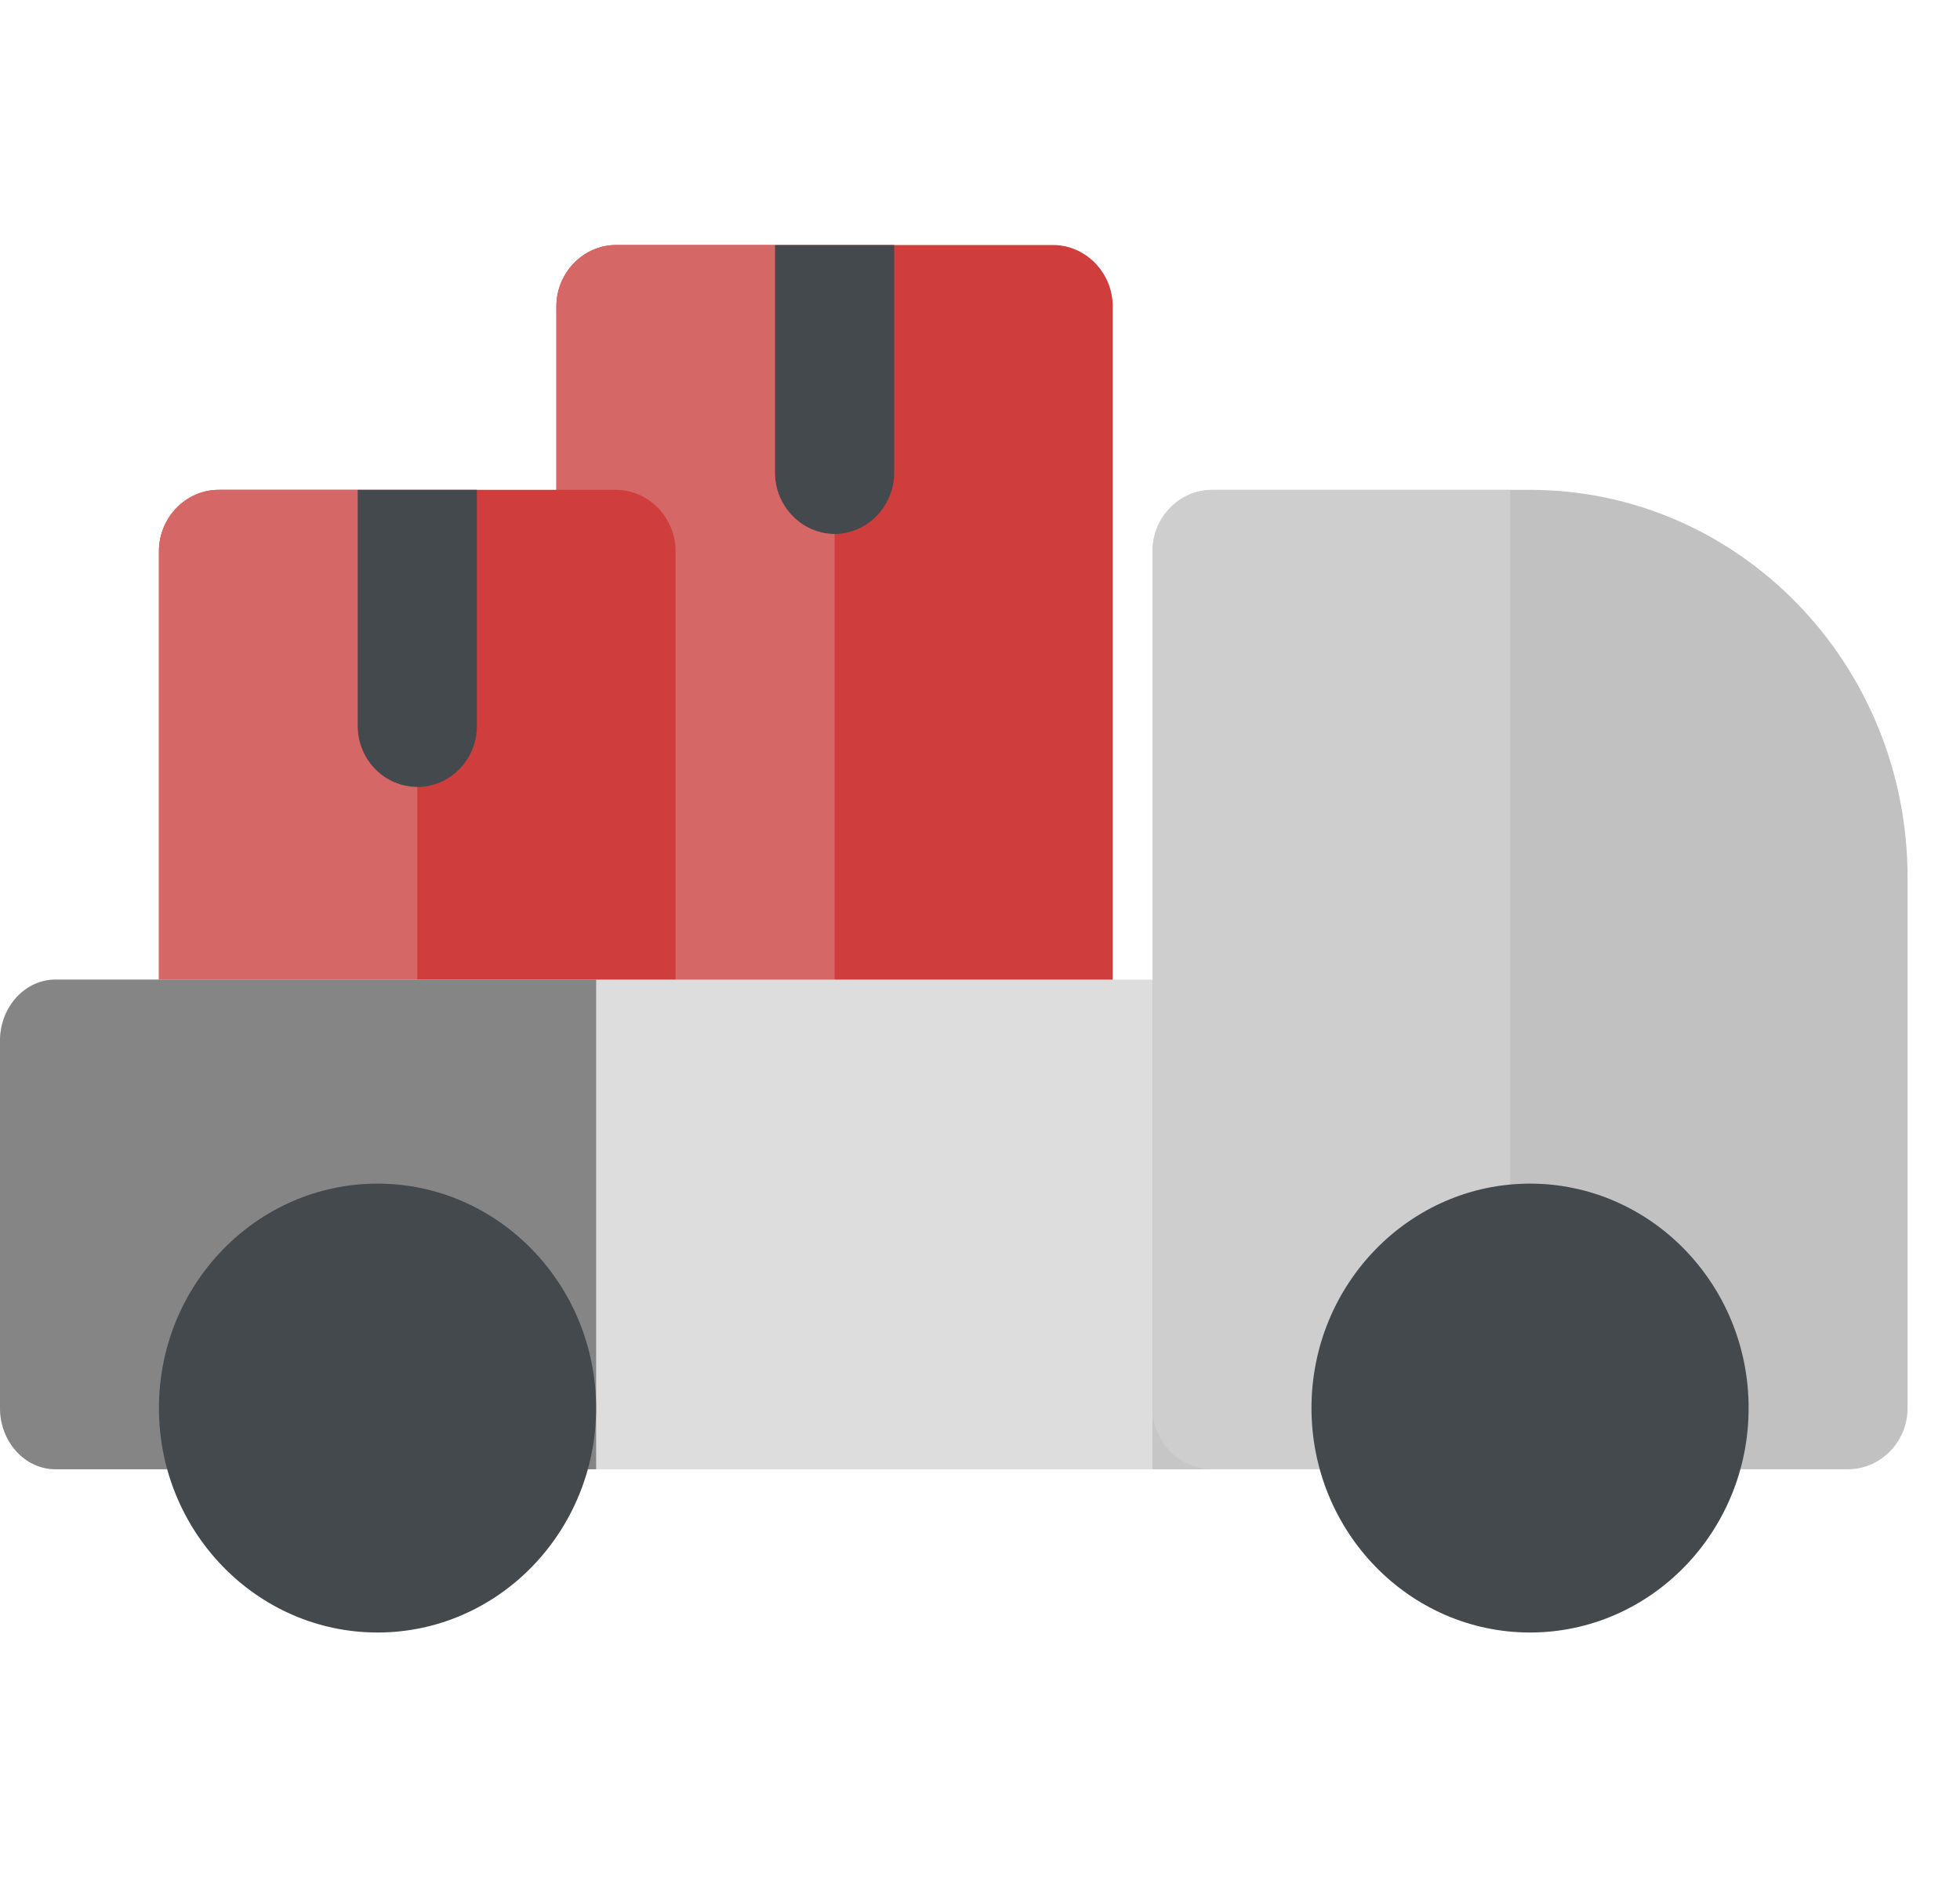 <?xml version="1.0" encoding="UTF-8"?>
<svg width="32px" height="31px" viewBox="0 0 32 31" version="1.1" xmlns="http://www.w3.org/2000/svg" xmlns:xlink="http://www.w3.org/1999/xlink">
    <title>74288D7A-D4BC-4900-8732-E7FDE2F3EF84</title>
    <defs>
        <rect id="path-1" x="0" y="0" width="30.866" height="30.866"></rect>
    </defs>
    <g id="UI" stroke="none" stroke-width="1" fill="none" fill-rule="evenodd">
        <g id="v2.1.-tracker_view" transform="translate(-122, -419)">
            <g id="Iconos/ic_en_camino" transform="translate(122, 419)">
                <mask id="mask-2" fill="white">
                    <use xlink:href="#path-1"></use>
                </mask>
                <g id="Icon-2-(Background/Mask)"></g>
                <g id="Group" transform="translate(0, 4)" fill-rule="nonzero">
                    <path d="M10.057,1.07004352e-14 C9.525,1.07004352e-14 9.084,0.453 9.084,0.999 L9.084,12.991 C9.084,13.537 9.525,13.99 10.057,13.99 L17.194,13.99 C17.726,13.99 18.167,13.537 18.167,12.991 L18.167,0.999 C18.167,0.453 17.726,1.07004352e-14 17.194,1.07004352e-14 L10.057,1.07004352e-14 Z" id="Vector" fill="#CF3D3D"></path>
                    <path d="M14.599,3.717 C14.599,4.264 14.158,4.717 13.626,4.717 C13.093,4.717 12.652,4.264 12.652,3.717 L12.652,-1.5077886e-14 L14.599,-1.5077886e-14 L14.599,3.717 Z" id="Vector" fill="#43494D"></path>
                    <path d="M10.057,1.07004352e-14 C9.525,1.07004352e-14 9.084,0.453 9.084,0.999 L9.084,12.991 C9.084,13.537 9.525,13.99 10.057,13.99 L13.626,13.99 L13.626,4.717 C13.093,4.717 12.652,4.264 12.652,3.717 L12.652,1.07004352e-14 L10.057,1.07004352e-14 Z" id="Vector" fill="#D56767"></path>
                    <path d="M3.569,3.997 C3.036,3.997 2.595,4.45 2.595,4.997 L2.595,12.991 C2.595,13.537 3.036,13.99 3.569,13.99 L10.057,13.99 C10.589,13.99 11.03,13.537 11.03,12.991 L11.03,4.997 C11.03,4.45 10.589,3.997 10.057,3.997 L3.569,3.997 Z" id="Vector" fill="#CF3D3D"></path>
                    <path d="M7.786,7.848 C7.786,8.408 7.345,8.847 6.813,8.847 C6.281,8.847 5.839,8.408 5.839,7.848 L5.839,3.997 L7.786,3.997 L7.786,7.848 Z" id="Vector" fill="#43494D"></path>
                    <path d="M3.569,3.997 C3.036,3.997 2.595,4.45 2.595,4.997 L2.595,12.991 C2.595,13.537 3.036,13.99 3.569,13.99 L6.813,13.99 L6.813,8.847 C6.281,8.847 5.839,8.408 5.839,7.848 L5.839,3.997 L3.569,3.997 Z" id="Vector" fill="#D56767"></path>
                    <path d="M18.816,11.992 L0.908,11.992 C0.402,11.992 1.89478063e-14,12.445 1.89478063e-14,12.991 L1.89478063e-14,18.987 C1.89478063e-14,19.533 0.402,19.986 0.908,19.986 L19.789,19.986 C19.257,19.986 18.816,19.533 18.816,18.987 L18.816,11.992 Z" id="Vector" fill="#DDDDDD"></path>
                    <path d="M0.908,11.992 C0.402,11.992 -2.7190102e-13,12.445 -2.7190102e-13,12.991 L-2.7190102e-13,18.987 C-2.7190102e-13,19.533 0.402,19.986 0.908,19.986 L9.733,19.986 L9.733,11.992 L0.908,11.992 Z" id="Vector" fill="#858585"></path>
                    <path d="M2.595,18.987 C2.595,16.966 4.195,15.323 6.164,15.323 C8.131,15.323 9.732,16.966 9.732,18.987 C9.732,21.008 8.132,22.651 6.164,22.651 C4.195,22.651 2.595,21.008 2.595,18.987 Z" id="Vector" fill="#43494D"></path>
                    <path d="M31.144,18.987 C31.144,19.537 30.705,19.986 30.171,19.986 L18.816,19.986 L18.816,4.997 C18.816,4.446 19.255,3.997 19.789,3.997 L24.98,3.997 C28.384,3.997 31.144,6.83 31.144,10.326 L31.144,18.987 Z" id="Vector" fill="#858585" opacity="0.5"></path>
                    <path d="M19.789,3.997 C19.255,3.997 18.816,4.446 18.816,4.997 L18.816,19.986 L24.656,19.986 L24.656,3.997 L19.789,3.997 Z" id="Vector" fill="#DDDDDD" opacity="0.5"></path>
                    <path d="M21.412,18.987 C21.412,16.966 23.012,15.323 24.98,15.323 C26.949,15.323 28.549,16.966 28.549,18.987 C28.549,21.008 26.949,22.651 24.98,22.651 C23.012,22.651 21.412,21.008 21.412,18.987 Z" id="Vector" fill="#43494D"></path>
                </g>
            </g>
        </g>
    </g>
</svg>